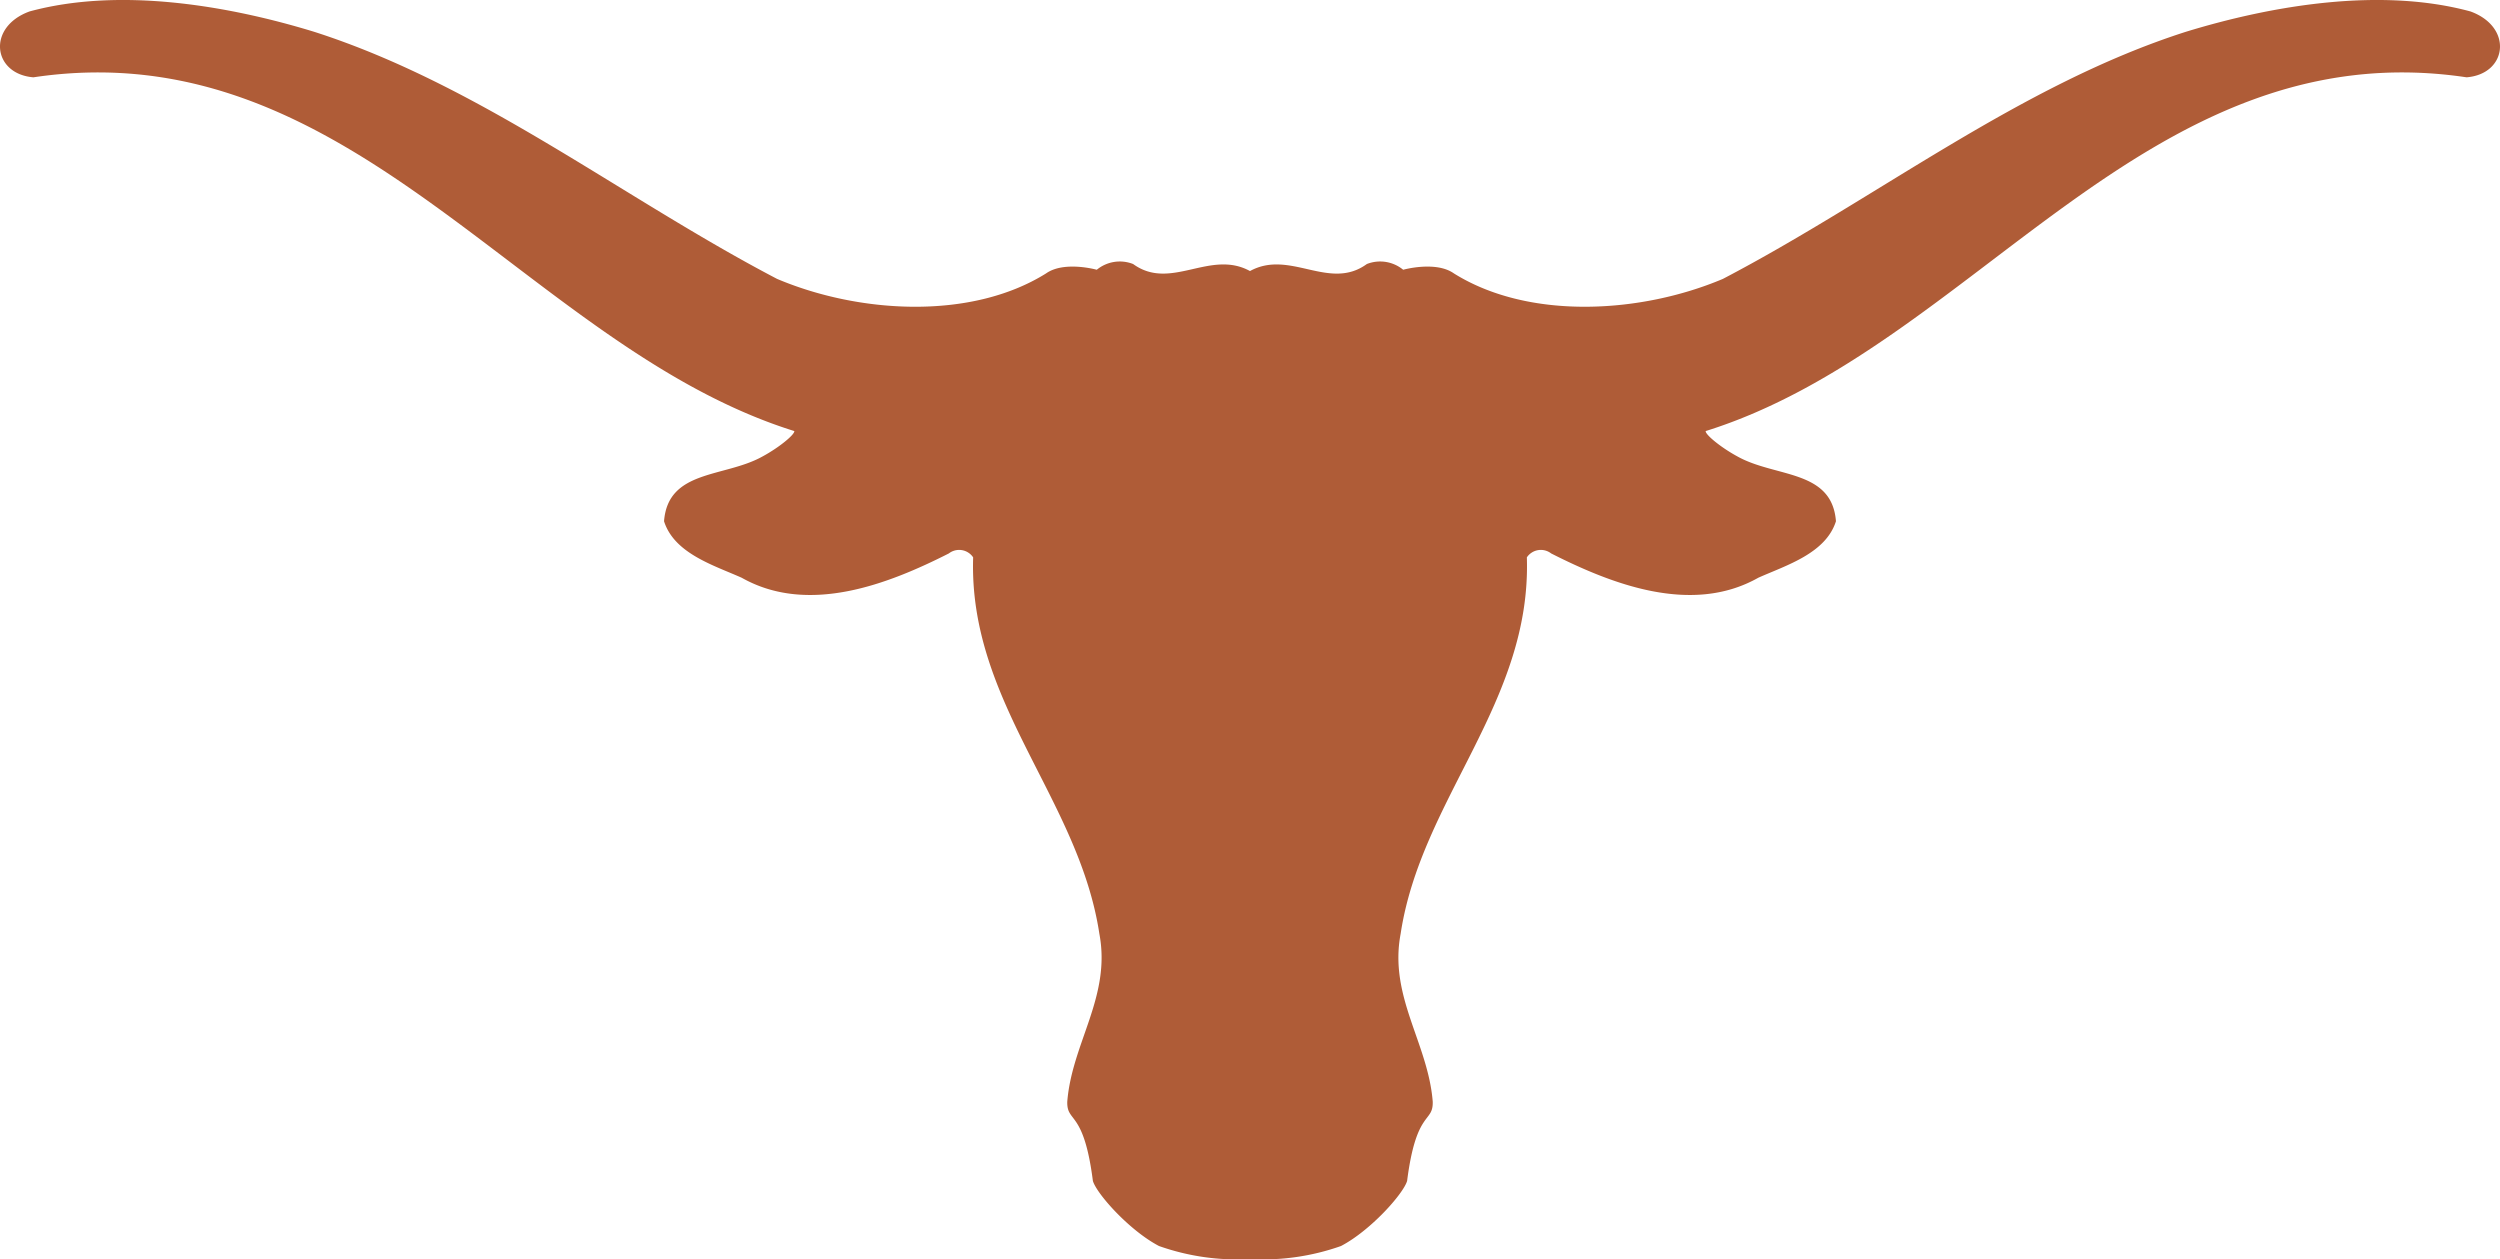 <svg xmlns="http://www.w3.org/2000/svg" width="284.254" height="143.174" viewBox="0 0 284.254 143.174">
  <path id="Path_790" data-name="Path 790" d="M280.891,1.3C270.73-1.462,258.415.586,248.523,3.619,229.61,9.686,213.473,22.525,195.9,31.709c-9.276,3.927-22.028,4.73-30.589-.621-2.053-1.455-5.768-.417-5.768-.417a4.122,4.122,0,0,0-4.129-.652c-4.283,3.119-8.738-1.7-13.289.8h0c-4.549-2.5-9,2.316-13.289-.8a4.123,4.123,0,0,0-4.129.652s-3.715-1.038-5.768.417c-8.561,5.352-21.313,4.549-30.588.621C70.78,22.525,54.643,9.686,35.731,3.619,25.839.586,13.523-1.462,3.362,1.3c-4.879,1.774-4.2,7.122.437,7.491,36.4-5.438,56.01,30.679,86.516,40.222.06.389-1.721,1.872-3.661,2.913-4.308,2.382-10.7,1.456-11.151,7.343,1.167,3.657,5.627,4.995,8.83,6.422,7.584,4.283,16.682.715,23.552-2.765a1.919,1.919,0,0,1,2.764.447c-.537,16.5,12.038,27.468,14.352,42.809,1.347,7.134-3.119,12.4-3.651,19.082-.06,2.47,1.87.836,2.913,9.01.446,1.489,4.164,5.647,7.517,7.4a26.588,26.588,0,0,0,10.347,1.483h0a26.584,26.584,0,0,0,10.347-1.483c3.353-1.753,7.071-5.912,7.517-7.4,1.044-8.174,2.973-6.54,2.913-9.01-.532-6.687-5-11.948-3.651-19.082,2.313-15.342,14.888-26.31,14.353-42.809a1.917,1.917,0,0,1,2.762-.447c6.869,3.48,15.967,7.048,23.552,2.765,3.2-1.427,7.663-2.765,8.83-6.422-.452-5.887-6.843-4.961-11.151-7.343-1.94-1.041-3.721-2.524-3.66-2.913,30.5-9.544,50.119-45.66,86.515-40.222,4.637-.368,5.318-5.717.437-7.491" transform="translate(0)" fill="#af5c37"/>
</svg>
